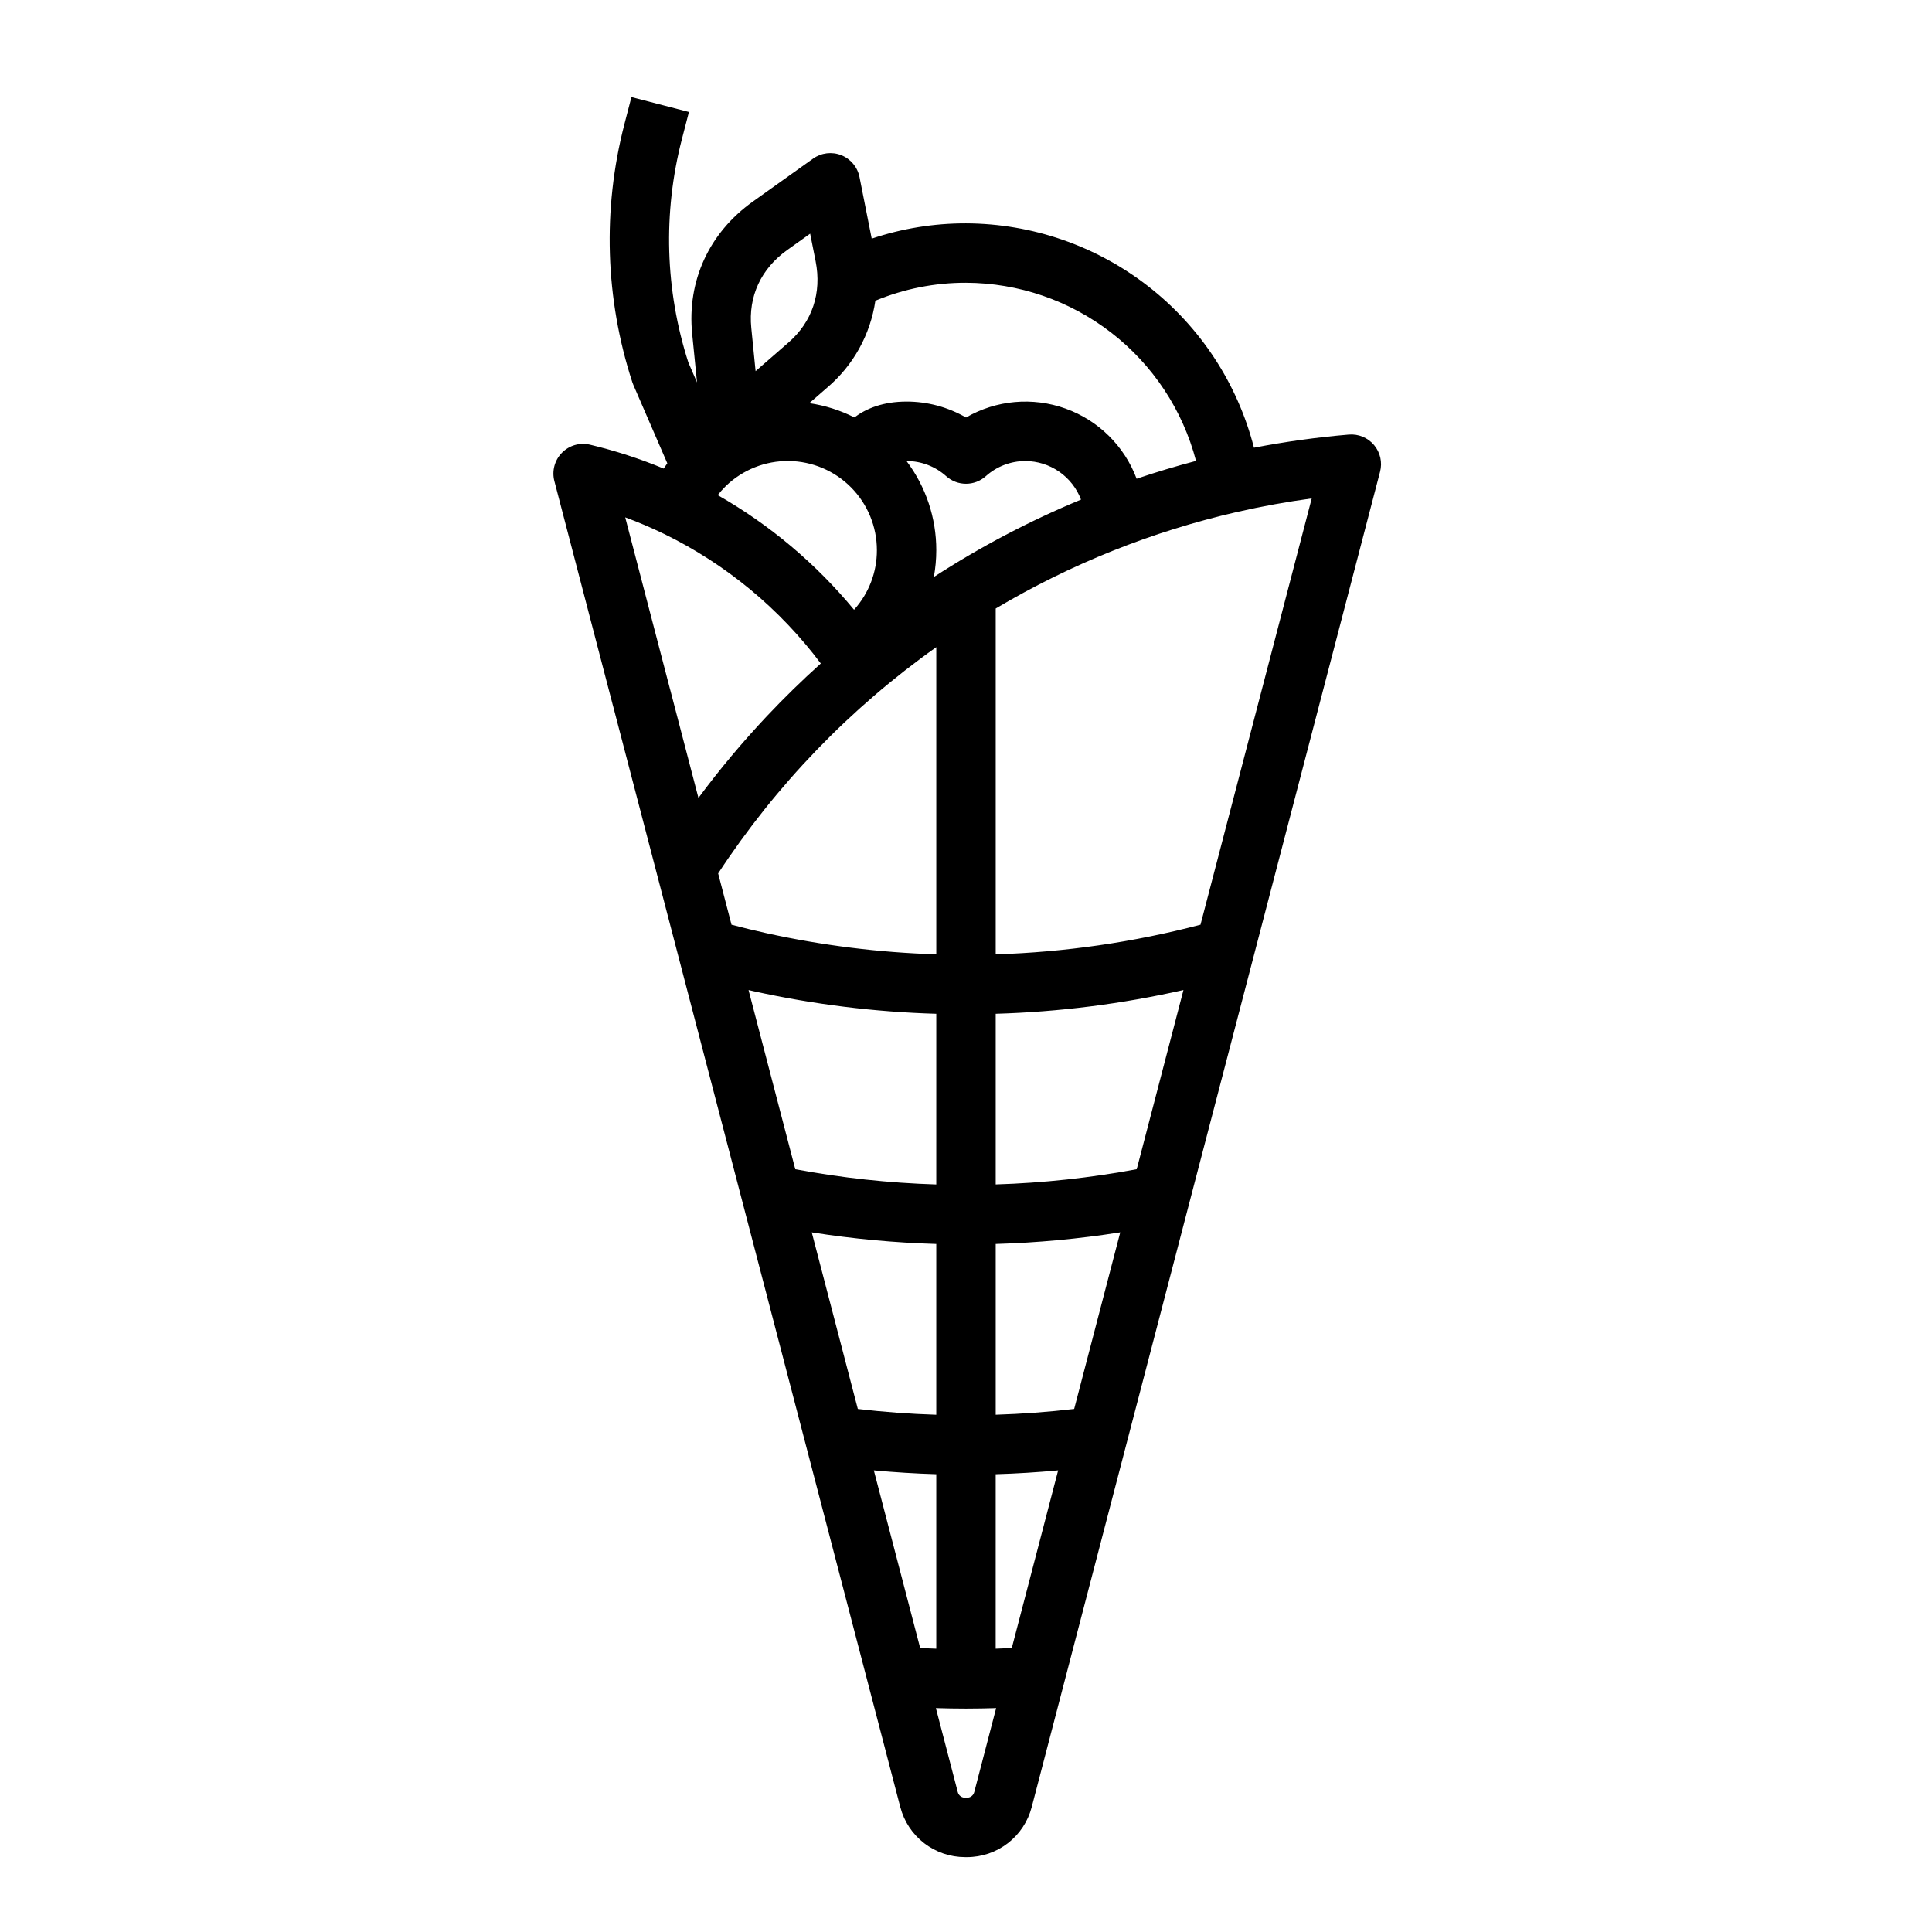 <?xml version="1.0" encoding="UTF-8"?>
<!-- Uploaded to: ICON Repo, www.svgrepo.com, Generator: ICON Repo Mixer Tools -->
<svg fill="#000000" width="800px" height="800px" version="1.1" viewBox="144 144 512 512" xmlns="http://www.w3.org/2000/svg">
 <path d="m300.35 261.85c-2.688-0.641-5.512 0.176-7.445 2.152-1.934 1.973-2.688 4.816-1.992 7.488l15.477 59.336c0.031 0.125 0.066 0.246 0.105 0.367l76.094 291.71 0.004 0.004c0.988 3.793 3.211 7.152 6.312 9.551 3.102 2.394 6.91 3.695 10.832 3.699h0.531c3.918 0 7.727-1.301 10.828-3.699 3.102-2.398 5.324-5.754 6.312-9.547l92.328-353.91c0.645-2.473 0.051-5.102-1.594-7.055-1.645-1.957-4.137-2.988-6.68-2.777-8.438 0.715-16.832 1.875-25.148 3.481-4.34-16.965-14.191-32.004-28.004-42.762-13.809-10.762-30.801-16.633-48.309-16.695-8.496-0.02-16.934 1.348-24.988 4.047l-3.238-16.324v-0.004c-0.52-2.621-2.336-4.797-4.816-5.781-2.484-0.988-5.301-0.648-7.477 0.902l-15.965 11.383c-11.609 8.281-17.48 21.047-16.086 35.031l1.285 12.906-2.297-5.301c-6.164-19.148-6.762-39.652-1.723-59.129l1.879-7.25-15.242-3.949-1.879 7.246v0.004c-5.82 22.496-5.09 46.188 2.102 68.281 0.078 0.238 0.164 0.473 0.266 0.703l9.02 20.82c-0.328 0.461-0.648 0.926-0.961 1.398-6.332-2.625-12.863-4.742-19.531-6.332zm111.78 318.9c-1.418 0.07-2.836 0.129-4.266 0.172l0.004-46.238c5.531-0.164 11.047-0.504 16.551-1.02zm-36.555-47.086c5.492 0.512 11.008 0.852 16.547 1.02v46.242c-1.426-0.047-2.848-0.102-4.266-0.172zm16.547-75.77h0.004c-12.543-0.387-25.031-1.734-37.367-4.035l-12.387-47.488c0.441 0.098 0.887 0.207 1.332 0.305 15.918 3.508 32.129 5.512 48.422 5.988zm0 15.777v45.254c-6.969-0.219-13.918-0.73-20.789-1.531l-12.207-46.801c10.922 1.719 21.945 2.746 33 3.074zm36.543 43.719c-6.875 0.801-13.824 1.312-20.793 1.531v-45.254c11.055-0.328 22.078-1.355 33.004-3.078zm16.578-63.535v-0.004c-12.336 2.301-24.828 3.648-37.371 4.035v-45.223c16.75-0.492 33.414-2.602 49.758-6.297zm-53.117-56.949c-15.148-0.469-30.219-2.348-45.023-5.606-3.047-0.672-6.141-1.426-9.242-2.238l-3.543-13.59v-0.004c15.352-23.426 34.961-43.766 57.809-59.965zm-0.648-100h0.004c0.426-2.348 0.645-4.727 0.645-7.113 0.012-8.52-2.762-16.812-7.891-23.613h0.02c3.871-0.004 7.609 1.422 10.488 4.008 2.992 2.684 7.519 2.684 10.512 0 2.883-2.586 6.617-4.012 10.488-4.008 3.203 0.016 6.32 1 8.953 2.824 2.629 1.824 4.648 4.402 5.785 7.394-13.602 5.625-26.656 12.492-39 20.508zm-15.094-7.113c0.02 5.836-2.141 11.469-6.051 15.797-10.102-12.23-22.34-22.527-36.125-30.379 0.609-0.781 1.266-1.523 1.969-2.219 0.07-0.07 0.137-0.141 0.207-0.211h-0.004c4.477-4.312 10.469-6.688 16.684-6.609 6.211 0.078 12.145 2.602 16.508 7.023 4.367 4.422 6.812 10.387 6.812 16.598zm-54.75 37.07c-0.031-0.125-0.066-0.246-0.105-0.367l-11.84-45.395c3.492 1.289 6.918 2.75 10.273 4.379v-0.004c16.383 7.996 30.629 19.77 41.562 34.355-4.949 4.445-9.711 9.098-14.289 13.949-6.465 6.867-12.523 14.102-18.141 21.676zm78.633 293.55h-0.531c-0.898 0.004-1.684-0.605-1.91-1.477l-5.805-22.27c2.652 0.082 5.312 0.129 7.984 0.129 2.668 0 5.332-0.051 7.984-0.129l-5.805 22.27h-0.004c-0.227 0.875-1.016 1.48-1.914 1.477zm61.879-231.36v0.004c-17.738 4.648-35.945 7.281-54.273 7.856v-91.652c19.879-11.812 41.48-20.449 64.027-25.602 6.512-1.484 13.109-2.68 19.719-3.574zm-86.164-165.36c7.613-3.16 15.777-4.777 24.02-4.758 13.941 0.047 27.48 4.703 38.504 13.242 11.027 8.539 18.922 20.48 22.457 33.969-5.34 1.402-10.602 2.984-15.742 4.723h-0.004c-3.242-8.668-10.137-15.469-18.848-18.594-8.711-3.125-18.355-2.262-26.367 2.367-4.785-2.766-10.219-4.223-15.746-4.219-6.164 0-10.629 1.789-13.844 4.195h0.004c-3.75-1.895-7.781-3.168-11.938-3.777l4.793-4.168v0.004c6.883-5.867 11.402-14.035 12.711-22.984zm-23.328-13.457 6.047-4.312 1.445 7.281c1.672 8.426-0.887 16.09-7.207 21.586l-8.699 7.566-1.141-11.473c-0.832-8.328 2.562-15.664 9.555-20.648z"/>
</svg>